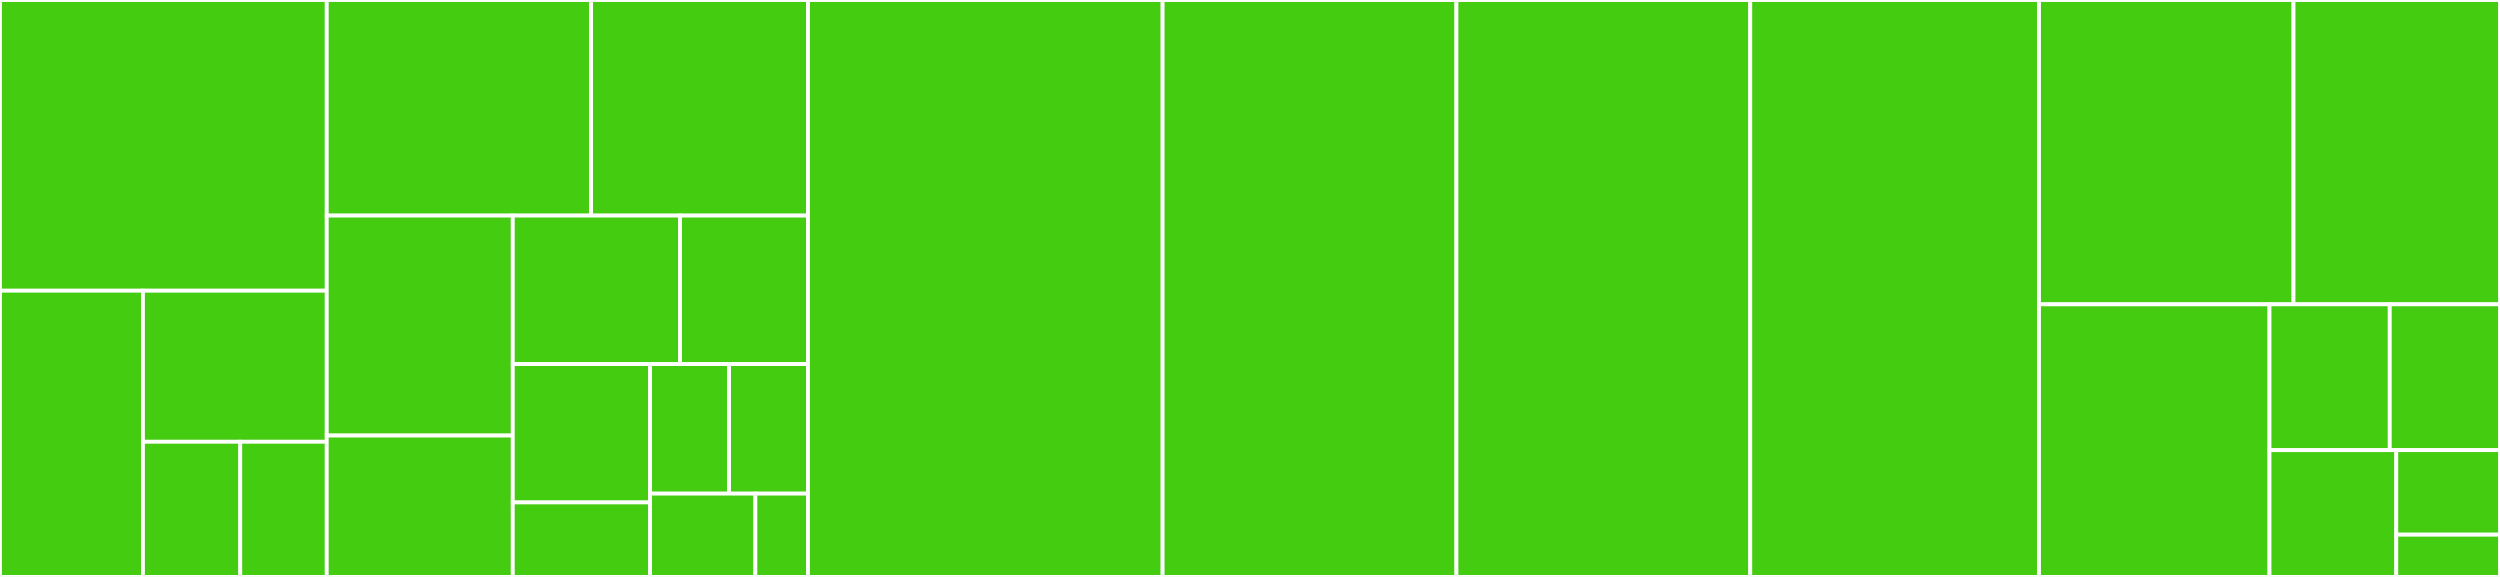 <svg baseProfile="full" width="650" height="150" viewBox="0 0 650 150" version="1.1"
xmlns="http://www.w3.org/2000/svg" xmlns:ev="http://www.w3.org/2001/xml-events"
xmlns:xlink="http://www.w3.org/1999/xlink">

<rect x="0" y="0" width="650" height="150" fill="#333333" stroke="none"/>

<style>rect.s{mask:url(#mask);}</style>
<defs>
  <pattern id="white" width="4" height="4" patternUnits="userSpaceOnUse" patternTransform="rotate(45)">
    <rect width="2" height="2" transform="translate(0,0)" fill="white"></rect>
  </pattern>
  <mask id="mask">
    <rect x="0" y="0" width="100%" height="100%" fill="url(#white)"></rect>
  </mask>
</defs>

<rect x="0" y="0" width="84.954" height="75.581" fill="#4c1" stroke="white" stroke-width="1" class=" tooltipped" data-content="utils/certs/generator.js"><title>utils/certs/generator.js</title></rect>
<rect x="0" y="75.581" width="37.168" height="74.419" fill="#4c1" stroke="white" stroke-width="1" class=" tooltipped" data-content="utils/certs/os-linux.js"><title>utils/certs/os-linux.js</title></rect>
<rect x="37.168" y="75.581" width="47.787" height="39.276" fill="#4c1" stroke="white" stroke-width="1" class=" tooltipped" data-content="utils/certs/os-windows.js"><title>utils/certs/os-windows.js</title></rect>
<rect x="37.168" y="114.858" width="25.299" height="35.142" fill="#4c1" stroke="white" stroke-width="1" class=" tooltipped" data-content="utils/certs/os-mac.js"><title>utils/certs/os-mac.js</title></rect>
<rect x="62.466" y="114.858" width="22.488" height="35.142" fill="#4c1" stroke="white" stroke-width="1" class=" tooltipped" data-content="utils/certs/shared.js"><title>utils/certs/shared.js</title></rect>
<rect x="84.954" y="0" width="68.732" height="56.053" fill="#4c1" stroke="white" stroke-width="1" class=" tooltipped" data-content="utils/pact.js"><title>utils/pact.js</title></rect>
<rect x="153.686" y="0" width="56.395" height="56.053" fill="#4c1" stroke="white" stroke-width="1" class=" tooltipped" data-content="utils/npm-install.js"><title>utils/npm-install.js</title></rect>
<rect x="84.954" y="56.053" width="48.368" height="57.185" fill="#4c1" stroke="white" stroke-width="1" class=" tooltipped" data-content="utils/skyux-config.js"><title>utils/skyux-config.js</title></rect>
<rect x="84.954" y="113.238" width="48.368" height="36.762" fill="#4c1" stroke="white" stroke-width="1" class=" tooltipped" data-content="utils/spawn.js"><title>utils/spawn.js</title></rect>
<rect x="133.323" y="56.053" width="43.496" height="38.609" fill="#4c1" stroke="white" stroke-width="1" class=" tooltipped" data-content="utils/stylesheets.js"><title>utils/stylesheets.js</title></rect>
<rect x="176.819" y="56.053" width="33.262" height="38.609" fill="#4c1" stroke="white" stroke-width="1" class=" tooltipped" data-content="utils/cli-version.js"><title>utils/cli-version.js</title></rect>
<rect x="133.323" y="94.661" width="35.702" height="35.97" fill="#4c1" stroke="white" stroke-width="1" class=" tooltipped" data-content="utils/skyux-libraries.js"><title>utils/skyux-libraries.js</title></rect>
<rect x="133.323" y="130.631" width="35.702" height="19.369" fill="#4c1" stroke="white" stroke-width="1" class=" tooltipped" data-content="utils/clone.js"><title>utils/clone.js</title></rect>
<rect x="169.024" y="94.661" width="20.528" height="33.685" fill="#4c1" stroke="white" stroke-width="1" class=" tooltipped" data-content="utils/git-utils.js"><title>utils/git-utils.js</title></rect>
<rect x="189.553" y="94.661" width="20.528" height="33.685" fill="#4c1" stroke="white" stroke-width="1" class=" tooltipped" data-content="utils/sort-utils.js"><title>utils/sort-utils.js</title></rect>
<rect x="169.024" y="128.346" width="27.371" height="21.654" fill="#4c1" stroke="white" stroke-width="1" class=" tooltipped" data-content="utils/json-utils.js"><title>utils/json-utils.js</title></rect>
<rect x="196.395" y="128.346" width="13.686" height="21.654" fill="#4c1" stroke="white" stroke-width="1" class=" tooltipped" data-content="utils/npm-audit.js"><title>utils/npm-audit.js</title></rect>
<rect x="210.081" y="0" width="92.199" height="150.0" fill="#4c1" stroke="white" stroke-width="1" class=" tooltipped" data-content="new.js"><title>new.js</title></rect>
<rect x="302.28" y="0" width="76.393" height="150.0" fill="#4c1" stroke="white" stroke-width="1" class=" tooltipped" data-content="app-dependencies.js"><title>app-dependencies.js</title></rect>
<rect x="378.673" y="0" width="76.393" height="150.0" fill="#4c1" stroke="white" stroke-width="1" class=" tooltipped" data-content="v4-compat/app-dependencies.js"><title>v4-compat/app-dependencies.js</title></rect>
<rect x="455.066" y="0" width="75.076" height="150.0" fill="#4c1" stroke="white" stroke-width="1" class=" tooltipped" data-content="v3-compat/app-dependencies.js"><title>v3-compat/app-dependencies.js</title></rect>
<rect x="530.142" y="0" width="66.172" height="79.121" fill="#4c1" stroke="white" stroke-width="1" class=" tooltipped" data-content="upgrade.js"><title>upgrade.js</title></rect>
<rect x="596.314" y="0" width="53.686" height="79.121" fill="#4c1" stroke="white" stroke-width="1" class=" tooltipped" data-content="certs.js"><title>certs.js</title></rect>
<rect x="530.142" y="79.121" width="59.929" height="70.879" fill="#4c1" stroke="white" stroke-width="1" class=" tooltipped" data-content="migrate.js"><title>migrate.js</title></rect>
<rect x="590.071" y="79.121" width="31.267" height="37.912" fill="#4c1" stroke="white" stroke-width="1" class=" tooltipped" data-content="help.js"><title>help.js</title></rect>
<rect x="621.338" y="79.121" width="28.662" height="37.912" fill="#4c1" stroke="white" stroke-width="1" class=" tooltipped" data-content="cleanup.js"><title>cleanup.js</title></rect>
<rect x="590.071" y="117.033" width="32.961" height="32.967" fill="#4c1" stroke="white" stroke-width="1" class=" tooltipped" data-content="install.js"><title>install.js</title></rect>
<rect x="623.032" y="117.033" width="26.968" height="21.978" fill="#4c1" stroke="white" stroke-width="1" class=" tooltipped" data-content="version.js"><title>version.js</title></rect>
<rect x="623.032" y="139.011" width="26.968" height="10.989" fill="#4c1" stroke="white" stroke-width="1" class=" tooltipped" data-content="eject.js"><title>eject.js</title></rect>
</svg>